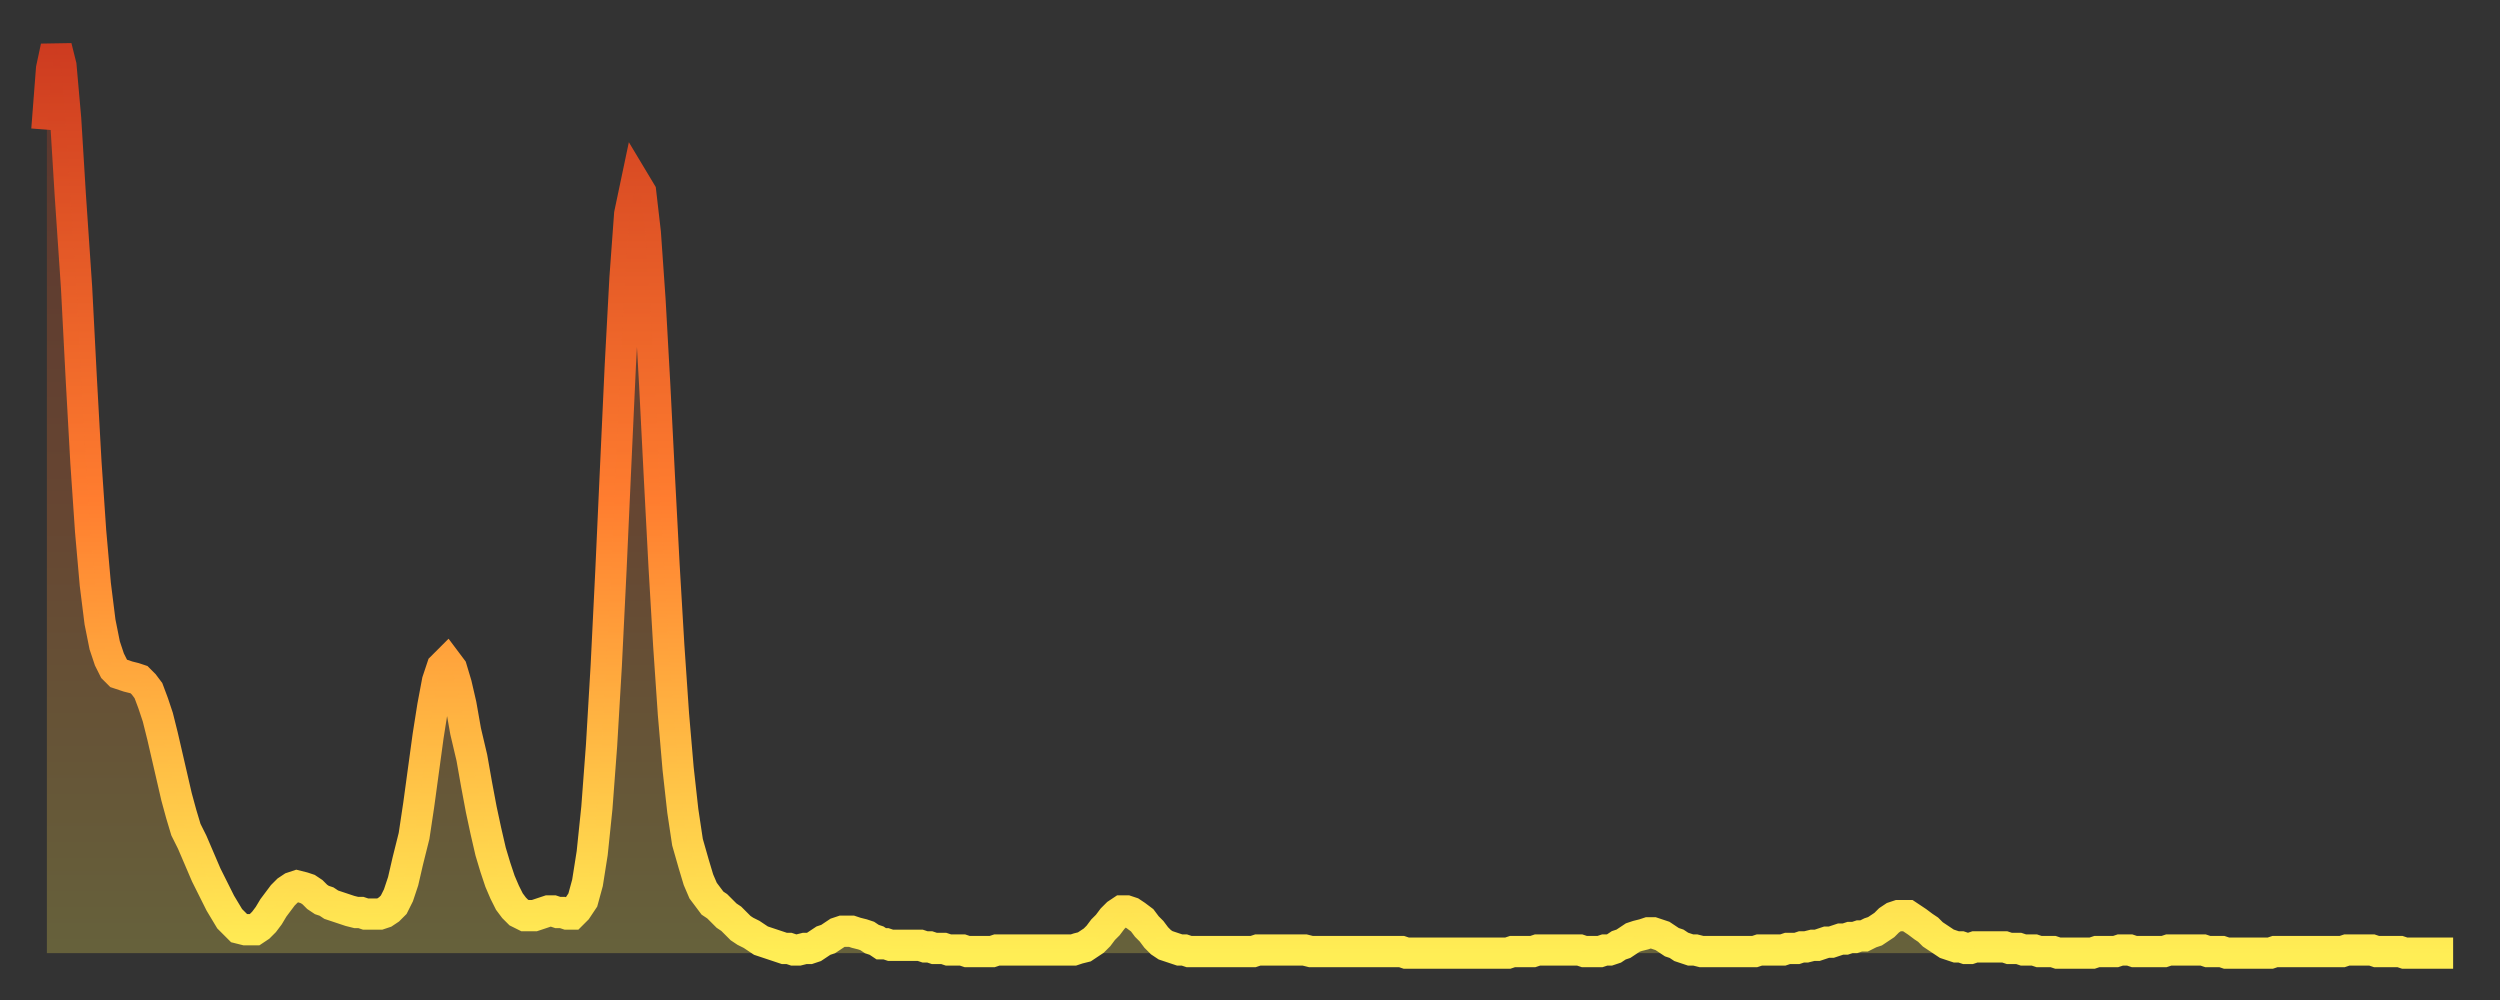 <?xml version="1.0" encoding="utf-8" ?>
<svg baseProfile="full" height="64" version="1.1" width="160" xmlns="http://www.w3.org/2000/svg" xmlns:ev="http://www.w3.org/2001/xml-events" xmlns:xlink="http://www.w3.org/1999/xlink"><rect width="100%" height="100%" fill="#333333" stroke="none"/><defs><linearGradient id="id586234" x1="0" x2="0" y1="0" y2="1"><stop offset="0%" stop-color="#cd3b20" /><stop offset="50%" stop-color="#ff7d2f" /><stop offset="100%" stop-color="#ffee55" /></linearGradient></defs><g transform="translate(3,3)"><g><path d="M 0.0 5.3 0.3 1.4 0.6 0.0 0.9 1.2 1.2 4.6 1.5 9.5 1.9 15.4 2.2 21.2 2.5 26.6 2.8 31.0 3.1 34.4 3.4 36.8 3.7 38.3 4.0 39.2 4.3 39.8 4.6 40.1 4.9 40.2 5.2 40.3 5.6 40.4 5.9 40.5 6.2 40.8 6.5 41.2 6.8 42.0 7.1 42.9 7.4 44.1 7.7 45.4 8.0 46.7 8.3 48.0 8.6 49.1 8.9 50.1 9.3 50.9 9.6 51.6 9.9 52.3 10.2 53.0 10.5 53.6 10.8 54.2 11.1 54.8 11.4 55.3 11.7 55.8 12.0 56.1 12.3 56.4 12.7 56.5 13.0 56.5 13.3 56.5 13.6 56.3 13.9 56.0 14.2 55.6 14.5 55.1 14.8 54.7 15.1 54.3 15.4 54.0 15.7 53.8 16.0 53.7 16.4 53.8 16.7 53.9 17.0 54.1 17.3 54.4 17.6 54.6 17.9 54.7 18.2 54.9 18.5 55.0 18.8 55.1 19.1 55.2 19.4 55.3 19.8 55.4 20.1 55.4 20.4 55.5 20.7 55.5 21.0 55.5 21.3 55.5 21.6 55.4 21.9 55.2 22.2 54.9 22.5 54.3 22.8 53.4 23.1 52.1 23.5 50.5 23.8 48.5 24.1 46.3 24.4 44.1 24.7 42.2 25.0 40.6 25.3 39.7 25.6 39.4 25.9 39.8 26.2 40.8 26.5 42.1 26.8 43.8 27.2 45.5 27.5 47.2 27.8 48.8 28.1 50.2 28.4 51.5 28.7 52.5 29.0 53.4 29.3 54.1 29.6 54.7 29.9 55.1 30.2 55.4 30.6 55.6 30.9 55.6 31.2 55.6 31.5 55.5 31.8 55.4 32.1 55.3 32.4 55.3 32.7 55.4 33.0 55.4 33.3 55.5 33.6 55.5 33.9 55.2 34.3 54.6 34.6 53.5 34.9 51.6 35.2 48.7 35.5 44.7 35.8 39.6 36.1 33.5 36.4 26.9 36.7 20.4 37.0 14.8 37.3 10.7 37.7 8.8 38.0 9.3 38.3 11.9 38.6 16.2 38.9 21.6 39.2 27.5 39.5 33.2 39.8 38.3 40.1 42.7 40.4 46.2 40.7 48.9 41.0 50.9 41.4 52.3 41.7 53.3 42.0 54.0 42.3 54.4 42.6 54.8 42.9 55.0 43.2 55.3 43.5 55.6 43.8 55.8 44.1 56.1 44.4 56.4 44.7 56.6 45.1 56.8 45.4 57.0 45.7 57.2 46.0 57.3 46.3 57.4 46.6 57.5 46.9 57.6 47.2 57.7 47.5 57.7 47.8 57.8 48.1 57.8 48.5 57.7 48.8 57.7 49.1 57.6 49.4 57.4 49.7 57.2 50.0 57.1 50.3 56.9 50.6 56.7 50.9 56.6 51.2 56.6 51.5 56.6 51.8 56.7 52.2 56.8 52.5 56.9 52.8 57.1 53.1 57.2 53.4 57.4 53.7 57.4 54.0 57.5 54.3 57.5 54.6 57.5 54.9 57.5 55.2 57.5 55.6 57.5 55.9 57.5 56.2 57.6 56.5 57.6 56.8 57.7 57.1 57.7 57.4 57.7 57.7 57.8 58.0 57.8 58.3 57.8 58.6 57.8 58.9 57.9 59.3 57.9 59.6 57.9 59.9 57.9 60.2 57.9 60.5 57.9 60.8 57.8 61.1 57.8 61.4 57.8 61.7 57.8 62.0 57.8 62.3 57.8 62.6 57.8 63.0 57.8 63.3 57.8 63.6 57.8 63.9 57.8 64.2 57.8 64.5 57.8 64.8 57.8 65.1 57.8 65.4 57.8 65.7 57.8 66.0 57.7 66.4 57.6 66.7 57.4 67.0 57.2 67.3 56.9 67.6 56.5 67.9 56.2 68.2 55.8 68.5 55.5 68.8 55.3 69.1 55.3 69.4 55.4 69.7 55.6 70.1 55.9 70.4 56.3 70.7 56.6 71.0 57.0 71.3 57.3 71.6 57.5 71.9 57.6 72.2 57.7 72.5 57.8 72.8 57.8 73.1 57.9 73.5 57.9 73.8 57.9 74.1 57.9 74.4 57.9 74.7 57.9 75.0 57.9 75.3 57.9 75.6 57.9 75.9 57.9 76.2 57.9 76.5 57.9 76.8 57.9 77.2 57.9 77.5 57.8 77.8 57.8 78.1 57.8 78.4 57.8 78.7 57.8 79.0 57.8 79.3 57.8 79.6 57.8 79.9 57.8 80.2 57.8 80.5 57.8 80.9 57.9 81.2 57.9 81.5 57.9 81.8 57.9 82.1 57.9 82.4 57.9 82.7 57.9 83.0 57.9 83.3 57.9 83.6 57.9 83.9 57.9 84.3 57.9 84.6 57.9 84.9 57.9 85.2 57.9 85.5 57.9 85.8 57.9 86.1 57.9 86.4 57.9 86.7 57.9 87.0 58.0 87.3 58.0 87.6 58.0 88.0 58.0 88.3 58.0 88.6 58.0 88.9 58.0 89.2 58.0 89.5 58.0 89.8 58.0 90.1 58.0 90.4 58.0 90.7 58.0 91.0 58.0 91.4 58.0 91.7 58.0 92.0 58.0 92.3 58.0 92.6 58.0 92.9 58.0 93.2 58.0 93.5 58.0 93.8 57.9 94.1 57.9 94.4 57.9 94.7 57.9 95.1 57.9 95.4 57.8 95.7 57.8 96.0 57.8 96.3 57.8 96.6 57.8 96.9 57.8 97.2 57.8 97.5 57.8 97.8 57.8 98.1 57.8 98.4 57.9 98.8 57.9 99.1 57.9 99.4 57.9 99.7 57.8 100.0 57.8 100.3 57.7 100.6 57.5 100.9 57.4 101.2 57.2 101.5 57.0 101.8 56.9 102.2 56.8 102.5 56.7 102.8 56.7 103.1 56.8 103.4 56.9 103.7 57.1 104.0 57.3 104.3 57.4 104.6 57.6 104.9 57.7 105.2 57.8 105.5 57.8 105.9 57.9 106.2 57.9 106.5 57.9 106.8 57.9 107.1 57.9 107.4 57.9 107.7 57.9 108.0 57.9 108.3 57.9 108.6 57.9 108.9 57.9 109.3 57.9 109.6 57.8 109.9 57.8 110.2 57.8 110.5 57.8 110.8 57.8 111.1 57.8 111.4 57.7 111.7 57.7 112.0 57.7 112.3 57.6 112.6 57.6 113.0 57.5 113.3 57.5 113.6 57.4 113.9 57.3 114.2 57.3 114.5 57.2 114.8 57.1 115.1 57.1 115.4 57.0 115.7 57.0 116.0 56.9 116.3 56.9 116.7 56.7 117.0 56.6 117.3 56.4 117.6 56.2 117.9 55.9 118.2 55.7 118.5 55.6 118.8 55.6 119.1 55.6 119.4 55.8 119.7 56.0 120.1 56.3 120.4 56.5 120.7 56.8 121.0 57.0 121.3 57.2 121.6 57.4 121.9 57.5 122.2 57.6 122.5 57.6 122.8 57.7 123.1 57.7 123.4 57.6 123.8 57.6 124.1 57.6 124.4 57.6 124.7 57.6 125.0 57.6 125.3 57.6 125.6 57.7 125.9 57.7 126.2 57.7 126.5 57.8 126.8 57.8 127.2 57.8 127.5 57.9 127.8 57.9 128.1 57.9 128.4 57.9 128.7 58.0 129.0 58.0 129.3 58.0 129.6 58.0 129.9 58.0 130.2 58.0 130.5 58.0 130.9 58.0 131.2 57.9 131.5 57.9 131.8 57.9 132.1 57.9 132.4 57.9 132.7 57.8 133.0 57.8 133.3 57.8 133.6 57.9 133.9 57.9 134.2 57.9 134.6 57.9 134.9 57.9 135.2 57.9 135.5 57.9 135.8 57.8 136.1 57.8 136.4 57.8 136.7 57.8 137.0 57.8 137.3 57.8 137.6 57.8 138.0 57.8 138.3 57.9 138.6 57.9 138.9 57.9 139.2 57.9 139.5 58.0 139.8 58.0 140.1 58.0 140.4 58.0 140.7 58.0 141.0 58.0 141.3 58.0 141.7 58.0 142.0 58.0 142.3 58.0 142.6 57.9 142.9 57.9 143.2 57.9 143.5 57.9 143.8 57.9 144.1 57.9 144.4 57.9 144.7 57.9 145.1 57.9 145.4 57.9 145.7 57.9 146.0 57.9 146.3 57.9 146.6 57.9 146.9 57.9 147.2 57.8 147.5 57.8 147.8 57.8 148.1 57.8 148.4 57.8 148.8 57.8 149.1 57.9 149.4 57.9 149.7 57.9 150.0 57.9 150.3 57.9 150.6 57.9 150.9 58.0 151.2 58.0 151.5 58.0 151.8 58.0 152.1 58.0 152.5 58.0 152.8 58.0 153.1 58.0 153.4 58.0 153.7 58.0 154.0 58.0" fill="none" id="graph-curve" opacity="1" stroke="url(#id586234)" stroke-width="2" /><path d="M 0 58 L 0.0 5.3 0.3 1.4 0.6 0.0 0.9 1.2 1.2 4.6 1.5 9.5 1.9 15.4 2.2 21.2 2.5 26.6 2.8 31.0 3.1 34.4 3.4 36.8 3.7 38.3 4.0 39.2 4.3 39.8 4.6 40.1 4.9 40.2 5.2 40.3 5.6 40.4 5.9 40.5 6.2 40.8 6.5 41.2 6.8 42.0 7.1 42.9 7.4 44.1 7.7 45.4 8.0 46.7 8.3 48.0 8.6 49.1 8.9 50.1 9.3 50.9 9.6 51.6 9.9 52.3 10.2 53.0 10.5 53.6 10.8 54.2 11.1 54.8 11.4 55.3 11.7 55.8 12.0 56.1 12.3 56.4 12.7 56.5 13.0 56.5 13.3 56.5 13.6 56.3 13.9 56.0 14.2 55.6 14.5 55.1 14.8 54.7 15.1 54.3 15.4 54.0 15.7 53.8 16.0 53.7 16.4 53.8 16.7 53.9 17.0 54.1 17.3 54.4 17.6 54.6 17.9 54.7 18.2 54.9 18.5 55.0 18.8 55.1 19.1 55.2 19.4 55.3 19.8 55.4 20.1 55.4 20.4 55.5 20.7 55.5 21.0 55.5 21.3 55.5 21.6 55.4 21.9 55.2 22.2 54.9 22.5 54.3 22.8 53.4 23.1 52.1 23.5 50.5 23.8 48.5 24.1 46.3 24.4 44.1 24.7 42.2 25.0 40.6 25.3 39.7 25.6 39.4 25.9 39.8 26.2 40.8 26.5 42.1 26.8 43.8 27.2 45.5 27.5 47.2 27.8 48.8 28.1 50.2 28.4 51.5 28.7 52.5 29.0 53.4 29.3 54.1 29.6 54.7 29.9 55.1 30.2 55.4 30.6 55.6 30.9 55.6 31.2 55.6 31.5 55.5 31.8 55.4 32.1 55.3 32.4 55.3 32.7 55.4 33.0 55.4 33.3 55.5 33.6 55.5 33.9 55.2 34.3 54.6 34.6 53.5 34.9 51.6 35.2 48.7 35.5 44.7 35.8 39.6 36.1 33.5 36.4 26.9 36.7 20.4 37.0 14.8 37.3 10.7 37.7 8.8 38.0 9.3 38.3 11.9 38.6 16.2 38.9 21.6 39.2 27.5 39.5 33.2 39.8 38.3 40.1 42.7 40.4 46.2 40.7 48.9 41.0 50.9 41.4 52.3 41.7 53.3 42.0 54.0 42.3 54.4 42.6 54.8 42.9 55.0 43.2 55.3 43.5 55.6 43.8 55.8 44.1 56.1 44.4 56.4 44.7 56.6 45.1 56.8 45.4 57.0 45.7 57.2 46.0 57.3 46.3 57.4 46.6 57.5 46.9 57.6 47.2 57.7 47.5 57.7 47.8 57.8 48.1 57.8 48.5 57.7 48.8 57.7 49.1 57.6 49.4 57.4 49.7 57.2 50.0 57.1 50.3 56.9 50.6 56.7 50.9 56.6 51.2 56.6 51.5 56.6 51.8 56.7 52.2 56.8 52.5 56.9 52.8 57.1 53.1 57.2 53.4 57.4 53.7 57.4 54.0 57.5 54.3 57.5 54.6 57.5 54.9 57.5 55.2 57.5 55.6 57.5 55.9 57.5 56.2 57.6 56.5 57.6 56.8 57.7 57.1 57.7 57.4 57.7 57.7 57.8 58.0 57.8 58.3 57.8 58.6 57.8 58.9 57.9 59.3 57.9 59.6 57.9 59.9 57.9 60.2 57.9 60.5 57.9 60.8 57.8 61.1 57.8 61.4 57.8 61.7 57.8 62.0 57.8 62.3 57.8 62.6 57.8 63.0 57.8 63.3 57.8 63.6 57.8 63.9 57.8 64.2 57.8 64.5 57.8 64.8 57.8 65.1 57.8 65.4 57.8 65.7 57.8 66.0 57.7 66.4 57.6 66.7 57.4 67.0 57.2 67.3 56.9 67.6 56.5 67.9 56.2 68.2 55.8 68.5 55.5 68.8 55.3 69.1 55.3 69.4 55.4 69.7 55.6 70.1 55.9 70.4 56.3 70.7 56.6 71.0 57.0 71.3 57.3 71.6 57.5 71.9 57.6 72.2 57.7 72.5 57.8 72.8 57.8 73.1 57.9 73.5 57.9 73.8 57.9 74.1 57.9 74.4 57.9 74.7 57.9 75.0 57.9 75.3 57.9 75.6 57.9 75.9 57.9 76.2 57.9 76.5 57.9 76.8 57.9 77.2 57.9 77.5 57.8 77.8 57.8 78.1 57.8 78.4 57.8 78.7 57.8 79.0 57.8 79.3 57.8 79.6 57.8 79.9 57.8 80.2 57.8 80.5 57.8 80.9 57.9 81.2 57.9 81.5 57.9 81.8 57.9 82.1 57.9 82.4 57.9 82.7 57.9 83.0 57.9 83.3 57.9 83.6 57.9 83.9 57.9 84.3 57.9 84.6 57.9 84.9 57.9 85.2 57.9 85.5 57.9 85.8 57.9 86.1 57.9 86.4 57.9 86.7 57.9 87.0 58.0 87.3 58.0 87.6 58.0 88.0 58.0 88.3 58.0 88.6 58.0 88.9 58.0 89.2 58.0 89.5 58.0 89.8 58.0 90.1 58.0 90.4 58.0 90.7 58.0 91.0 58.0 91.4 58.0 91.7 58.0 92.0 58.0 92.3 58.0 92.6 58.0 92.9 58.0 93.2 58.0 93.5 58.0 93.8 57.9 94.1 57.9 94.4 57.9 94.7 57.9 95.1 57.9 95.4 57.8 95.7 57.8 96.0 57.8 96.3 57.8 96.6 57.8 96.9 57.8 97.2 57.8 97.5 57.8 97.8 57.8 98.1 57.8 98.4 57.9 98.8 57.9 99.1 57.9 99.4 57.9 99.7 57.8 100.0 57.8 100.3 57.7 100.6 57.5 100.9 57.4 101.2 57.2 101.5 57.0 101.8 56.9 102.2 56.8 102.5 56.7 102.8 56.7 103.1 56.8 103.4 56.9 103.7 57.1 104.0 57.3 104.3 57.4 104.6 57.6 104.9 57.7 105.2 57.8 105.5 57.8 105.9 57.9 106.2 57.9 106.5 57.9 106.8 57.9 107.1 57.9 107.4 57.9 107.7 57.9 108.0 57.9 108.3 57.9 108.6 57.9 108.9 57.9 109.3 57.9 109.6 57.8 109.9 57.8 110.2 57.8 110.5 57.8 110.8 57.8 111.1 57.8 111.4 57.7 111.7 57.7 112.0 57.7 112.3 57.6 112.6 57.6 113.0 57.5 113.3 57.5 113.6 57.4 113.9 57.3 114.2 57.3 114.5 57.2 114.8 57.1 115.1 57.1 115.4 57.0 115.7 57.0 116.0 56.9 116.3 56.9 116.7 56.7 117.0 56.6 117.3 56.4 117.6 56.2 117.9 55.9 118.2 55.7 118.5 55.6 118.8 55.6 119.1 55.6 119.4 55.8 119.7 56.0 120.1 56.3 120.4 56.5 120.7 56.8 121.0 57.0 121.3 57.2 121.6 57.4 121.9 57.5 122.2 57.6 122.5 57.6 122.8 57.7 123.1 57.7 123.4 57.6 123.8 57.6 124.1 57.6 124.4 57.6 124.7 57.6 125.0 57.6 125.3 57.6 125.6 57.7 125.9 57.7 126.2 57.7 126.5 57.8 126.8 57.8 127.2 57.8 127.5 57.9 127.8 57.9 128.1 57.9 128.4 57.9 128.7 58.0 129.0 58.0 129.3 58.0 129.6 58.0 129.9 58.0 130.2 58.0 130.5 58.0 130.9 58.0 131.2 57.9 131.5 57.9 131.8 57.9 132.1 57.9 132.4 57.9 132.7 57.8 133.0 57.8 133.3 57.8 133.6 57.9 133.9 57.9 134.2 57.9 134.6 57.9 134.9 57.9 135.2 57.9 135.5 57.9 135.8 57.8 136.1 57.8 136.4 57.8 136.7 57.8 137.0 57.8 137.3 57.8 137.6 57.8 138.0 57.8 138.3 57.9 138.6 57.9 138.9 57.9 139.2 57.9 139.5 58.0 139.8 58.0 140.1 58.0 140.4 58.0 140.7 58.0 141.0 58.0 141.3 58.0 141.7 58.0 142.0 58.0 142.3 58.0 142.6 57.9 142.9 57.9 143.2 57.9 143.5 57.9 143.8 57.9 144.1 57.9 144.4 57.9 144.7 57.9 145.1 57.9 145.4 57.9 145.7 57.9 146.0 57.9 146.3 57.9 146.6 57.9 146.9 57.9 147.2 57.8 147.5 57.8 147.8 57.8 148.1 57.8 148.4 57.8 148.8 57.8 149.1 57.9 149.4 57.9 149.7 57.9 150.0 57.9 150.3 57.9 150.6 57.9 150.9 58.0 151.2 58.0 151.5 58.0 151.8 58.0 152.1 58.0 152.5 58.0 152.8 58.0 153.1 58.0 153.4 58.0 153.7 58.0 154.0 58.0 154 58" fill="url(#id586234)" fill-opacity=".25" id="graph-shadow" /></g></g></svg>